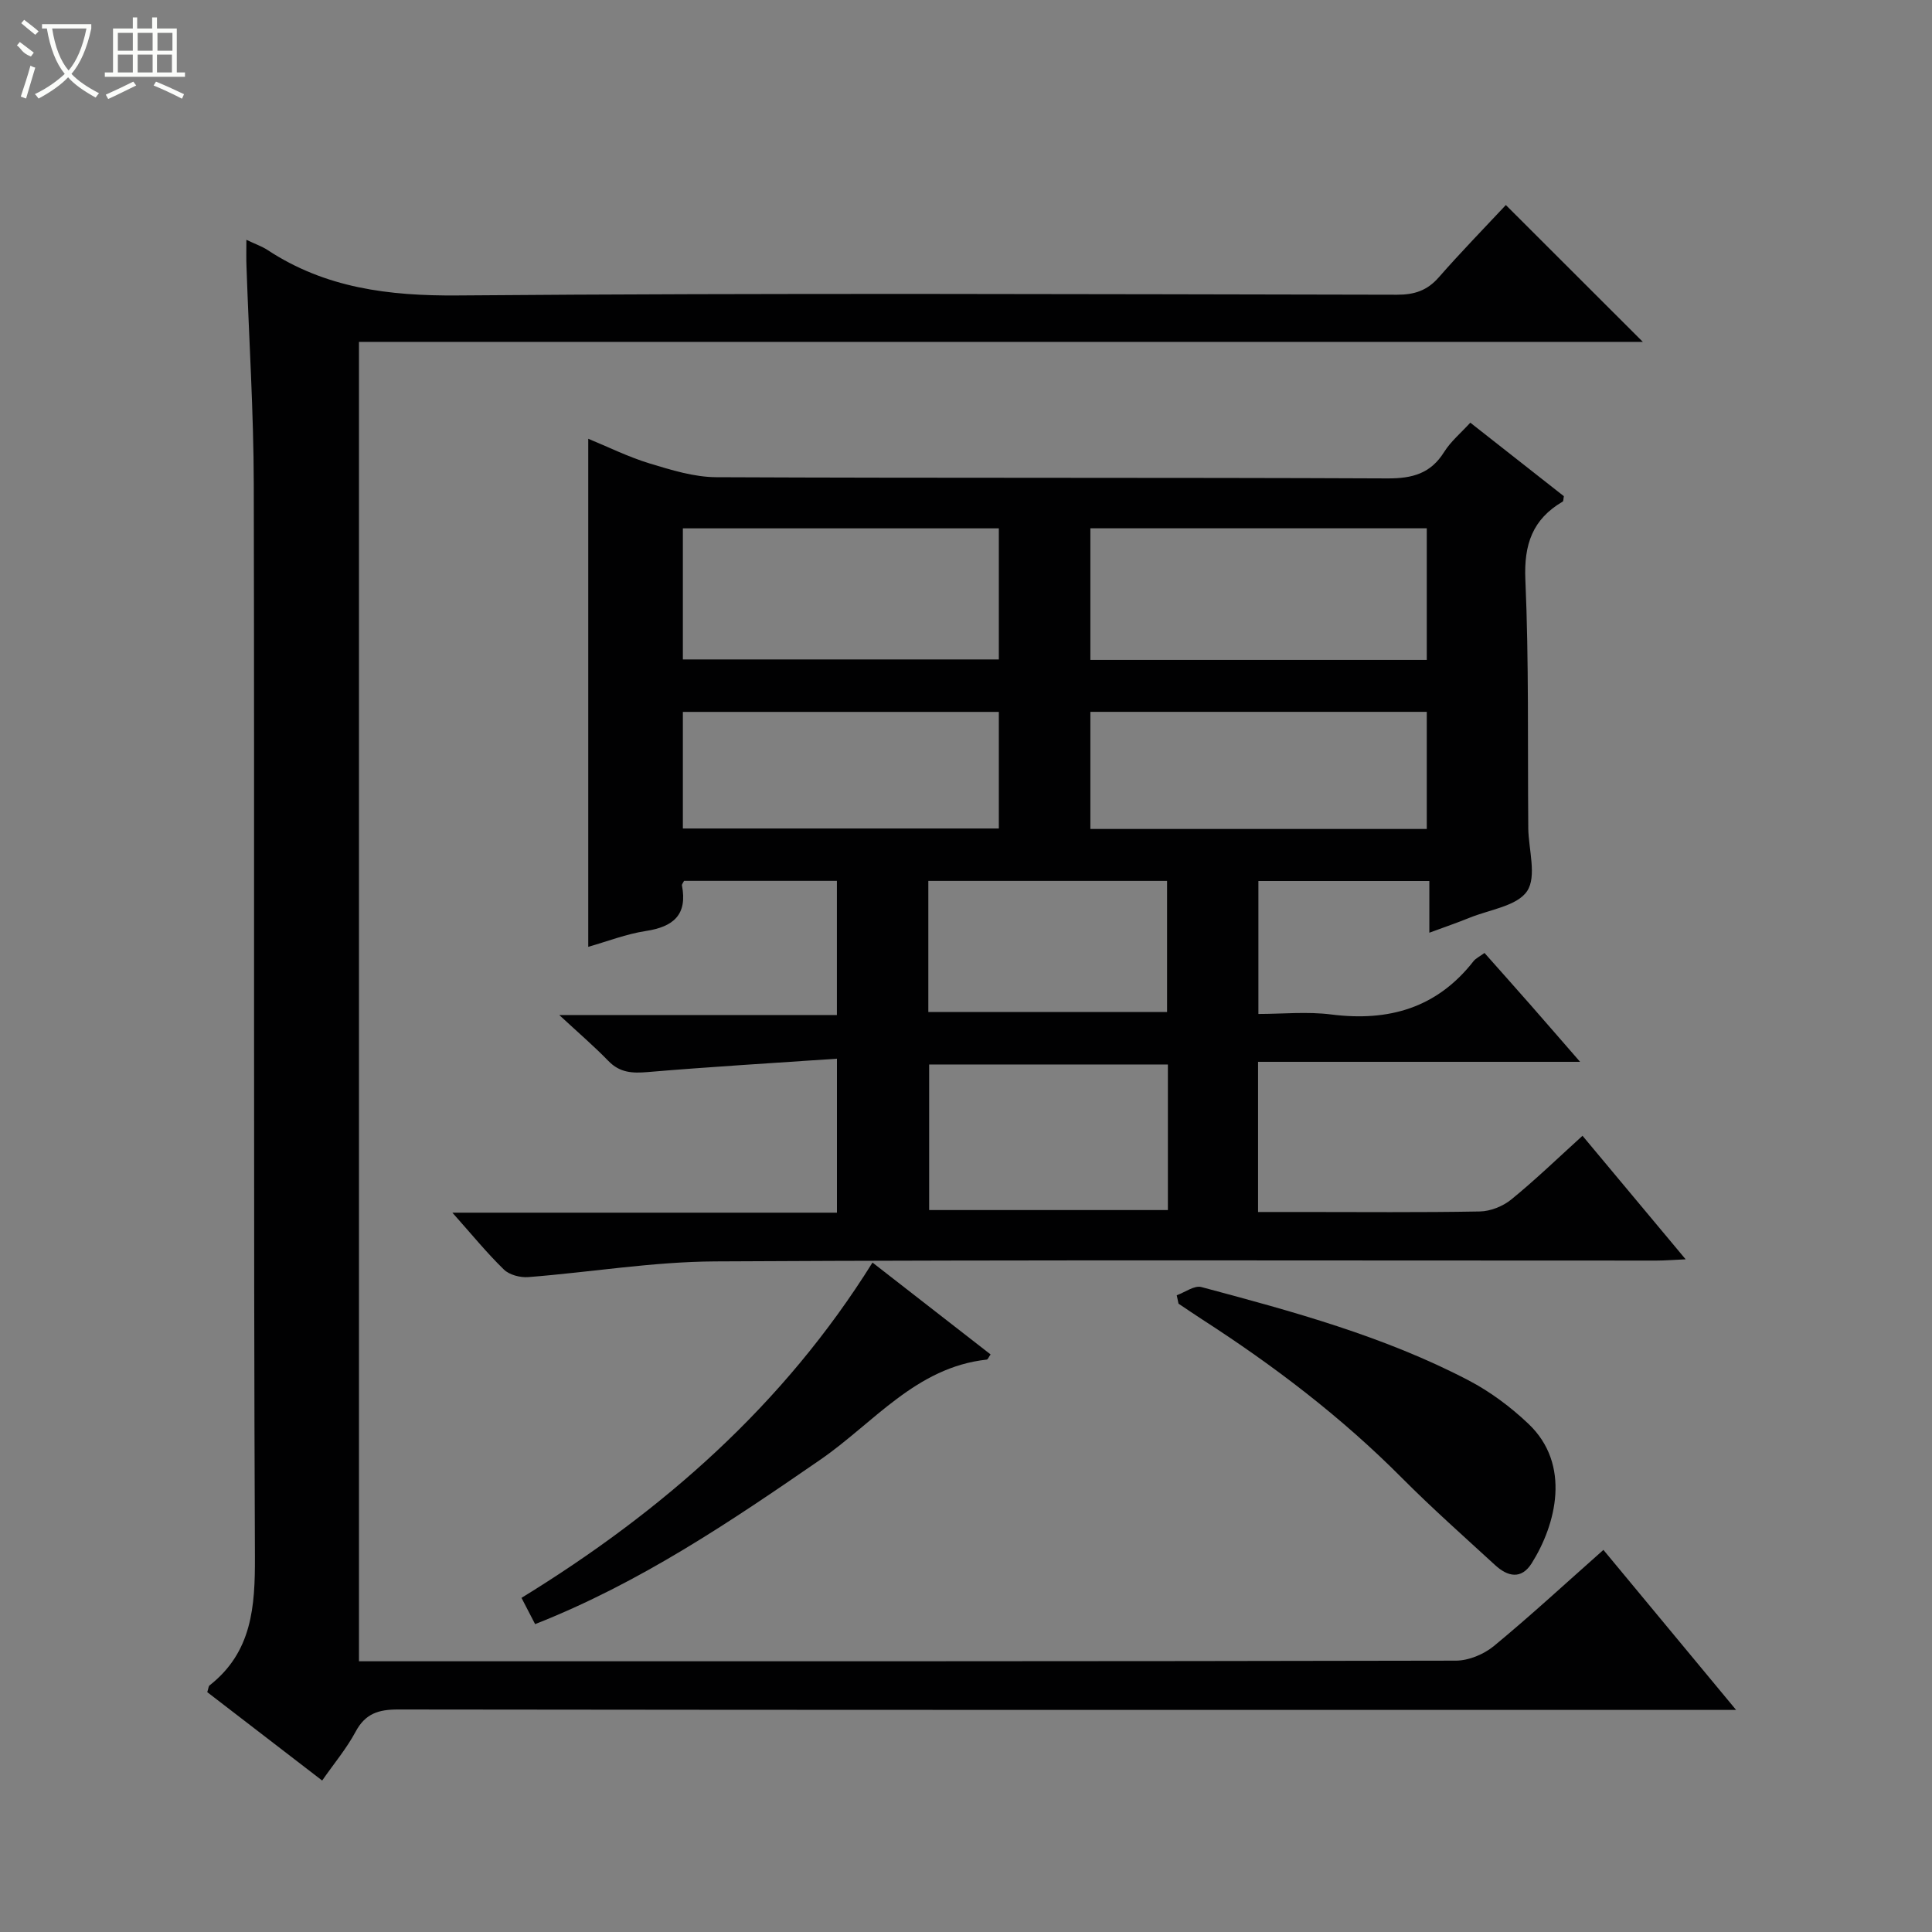 <svg enable-background="new 0 0 400 400" viewBox="0 0 400 400" xmlns="http://www.w3.org/2000/svg"><rect x="0" y="0" width="400" height="400" fill="#808080" stroke="none"/><g fill="#010102"><path d="m173.28 219.19c-13.38.92-26.3 1.68-39.18 2.77-3.18.27-5.76.15-8.13-2.29-3.01-3.1-6.3-5.92-10.18-9.52h57.48c0-9.56 0-18.48 0-27.78-10.61 0-21.14 0-31.64 0-.19.39-.48.71-.44.95 1.17 6.06-1.75 8.56-7.46 9.43-4.06.62-7.97 2.15-11.94 3.28 0-35.07 0-69.97 0-105.19 4.12 1.69 8.28 3.76 12.67 5.1 4.51 1.37 9.23 2.84 13.86 2.86 46.32.21 92.64.04 138.96.25 5.14.02 8.92-1 11.72-5.48 1.38-2.2 3.49-3.95 5.41-6.06 6.68 5.25 13.08 10.28 19.37 15.22-.11.57-.07 1.03-.24 1.12-6.25 3.65-8.05 8.87-7.73 16.16.74 16.96.46 33.97.6 50.96v.5c.07 4.44 1.79 9.96-.23 13.01-2.06 3.11-7.77 3.84-11.92 5.53-2.58 1.05-5.23 1.95-8.33 3.1 0-3.76 0-7.03 0-10.71-11.92 0-23.47 0-35.39 0v27.53c4.96 0 10.11-.53 15.11.11 11.88 1.5 21.85-1.35 29.42-11.03.48-.61 1.28-.97 2.28-1.71 3.29 3.71 6.47 7.27 9.62 10.86 3.16 3.6 6.29 7.23 10.17 11.68-22.75 0-44.57 0-66.67 0v31.09h8.93c12.33 0 24.66.12 36.99-.11 2.22-.04 4.8-1.08 6.53-2.5 5.02-4.09 9.69-8.61 14.72-13.17 7.01 8.39 13.9 16.64 21.36 25.58-2.57.11-4.31.26-6.05.26-64.97.01-129.94-.18-194.91.17-12.89.07-25.76 2.24-38.66 3.25-1.67.13-3.92-.45-5.06-1.57-3.55-3.45-6.69-7.32-10.66-11.77h79.62c0-10.53 0-20.46 0-31.88zm52.47-82.56h69.65c0-9.34 0-18.37 0-27.25-23.49 0-46.55 0-69.65 0zm-18.95-27.24c-22.14 0-43.81 0-65.42 0v27.14h65.42c0-9.19 0-17.97 0-27.14zm18.95 62.24h69.65c0-8.34 0-16.37 0-24.25-23.49 0-46.55 0-69.65 0zm-18.95-24.24c-22.15 0-43.81 0-65.42 0v24.14h65.42c0-8.19 0-15.98 0-24.14zm35 73c-16.8 0-33.14 0-49.43 0v30.14h49.43c0-10.19 0-19.97 0-30.14zm-49.6-10.86h49.43c0-9.3 0-18.21 0-27.15-16.63 0-32.97 0-49.43 0z"/><path d="m51.01 49.65c2 .95 3.26 1.38 4.35 2.09 12 7.91 25.12 9.54 39.37 9.43 64.83-.53 129.66-.26 194.5-.15 3.64.01 6.28-.88 8.68-3.63 4.59-5.24 9.46-10.23 13.86-14.94 10.02 10.01 19.17 19.15 28.36 28.33-88.16 0-176.83 0-265.81 0v273.17h5.12c74 0 148 .03 222-.13 2.65-.01 5.78-1.32 7.86-3.03 7.57-6.25 14.79-12.92 22.67-19.9 8.97 10.82 17.84 21.52 27.47 33.13-2.72 0-4.6 0-6.47 0-90.17 0-180.33.03-270.5-.09-4.09-.01-6.83.83-8.85 4.61-1.86 3.47-4.45 6.55-6.92 10.1-8.2-6.31-16.06-12.35-23.79-18.3.26-.8.26-1.23.47-1.39 8.82-6.92 9.44-16.29 9.4-26.7-.32-74-.08-148-.24-222-.03-14.96-.99-29.92-1.5-44.88-.08-1.67-.03-3.33-.03-5.72z"/><path d="m243.63 268.17c1.71-.61 3.65-2.09 5.1-1.7 18.92 5.05 37.85 10.19 55.32 19.32 4.5 2.35 8.74 5.52 12.42 9.02 8.86 8.42 5.71 20.8.65 28.85-2.16 3.43-4.99 2.75-7.55.4-6.49-5.96-13.1-11.82-19.31-18.06-12.5-12.58-26.48-23.23-41.34-32.81-1.66-1.07-3.28-2.19-4.92-3.28-.12-.58-.24-1.16-.37-1.74z"/><path d="m180.64 261.4c8.52 6.62 16.49 12.82 24.45 19.02-.41.58-.57 1.05-.79 1.07-14.66 1.59-23.43 13.12-34.44 20.71-18.64 12.85-37.31 25.48-59.07 34.06-.91-1.76-1.78-3.42-2.82-5.44 29.24-17.96 54.28-39.94 72.67-69.42z"/></g><path d="m6.4 11.7c-2-.8-1.9-1.6-2.9-2.3l.6-.7c.9.7 1.9 1.4 2.9 2.2zm-2.1 8.3c.7-2.1 1.4-4.2 2-6.4.2.1.6.3 1 .4-.7 2.3-1.3 4.4-1.9 6.4zm3-12.8c-1.1-.9-2.1-1.7-2.9-2.4l.6-.7c1 .8 2 1.5 3 2.4zm1.4-1.3v-.9h10.2v.9c-.9 4.2-2.3 7.3-4.1 9.4 1.3 1.4 3.2 2.7 5.7 4-.2.2-.4.5-.7.9-2.5-1.4-4.4-2.7-5.7-4.2-1.4 1.5-3.5 3-6.1 4.4 0 0 0 0-.1-.1-.3-.4-.5-.7-.7-.8 2.7-1.3 4.7-2.8 6.2-4.2-1.8-2.2-3-5.3-3.7-9.4zm9.2 0h-7.1c.6 3.8 1.7 6.7 3.4 8.7 1.7-2 2.9-4.8 3.7-8.7z" fill="#fbfcfa"/><path d="m31.6 3.6h.9v2.3h4.1v9.1h1.7v.9h-16.6v-.9h1.7v-9.1h4.1v-2.3h.9v2.3h3.1v-2.3zm-4 13.3.6.8c-1.9.9-3.8 1.9-5.8 2.8-.2-.3-.3-.6-.5-.9 2-.9 3.9-1.8 5.7-2.7zm-3.2-10.1v3.7h3.1v-3.7zm0 4.5v3.7h3.1v-3.7zm4.1-4.5v3.7h3.1v-3.7zm0 4.5v3.7h3.1v-3.7zm9.1 9.1c-2.1-1.1-4.1-2-5.8-2.7l.5-.8c2.2.9 4.1 1.8 5.8 2.6l-.4.9zm-1.9-13.6h-3.1v3.7h3.1zm-3.2 4.5v3.7h3.1v-3.7z" fill="#fbfcfa"/></svg>